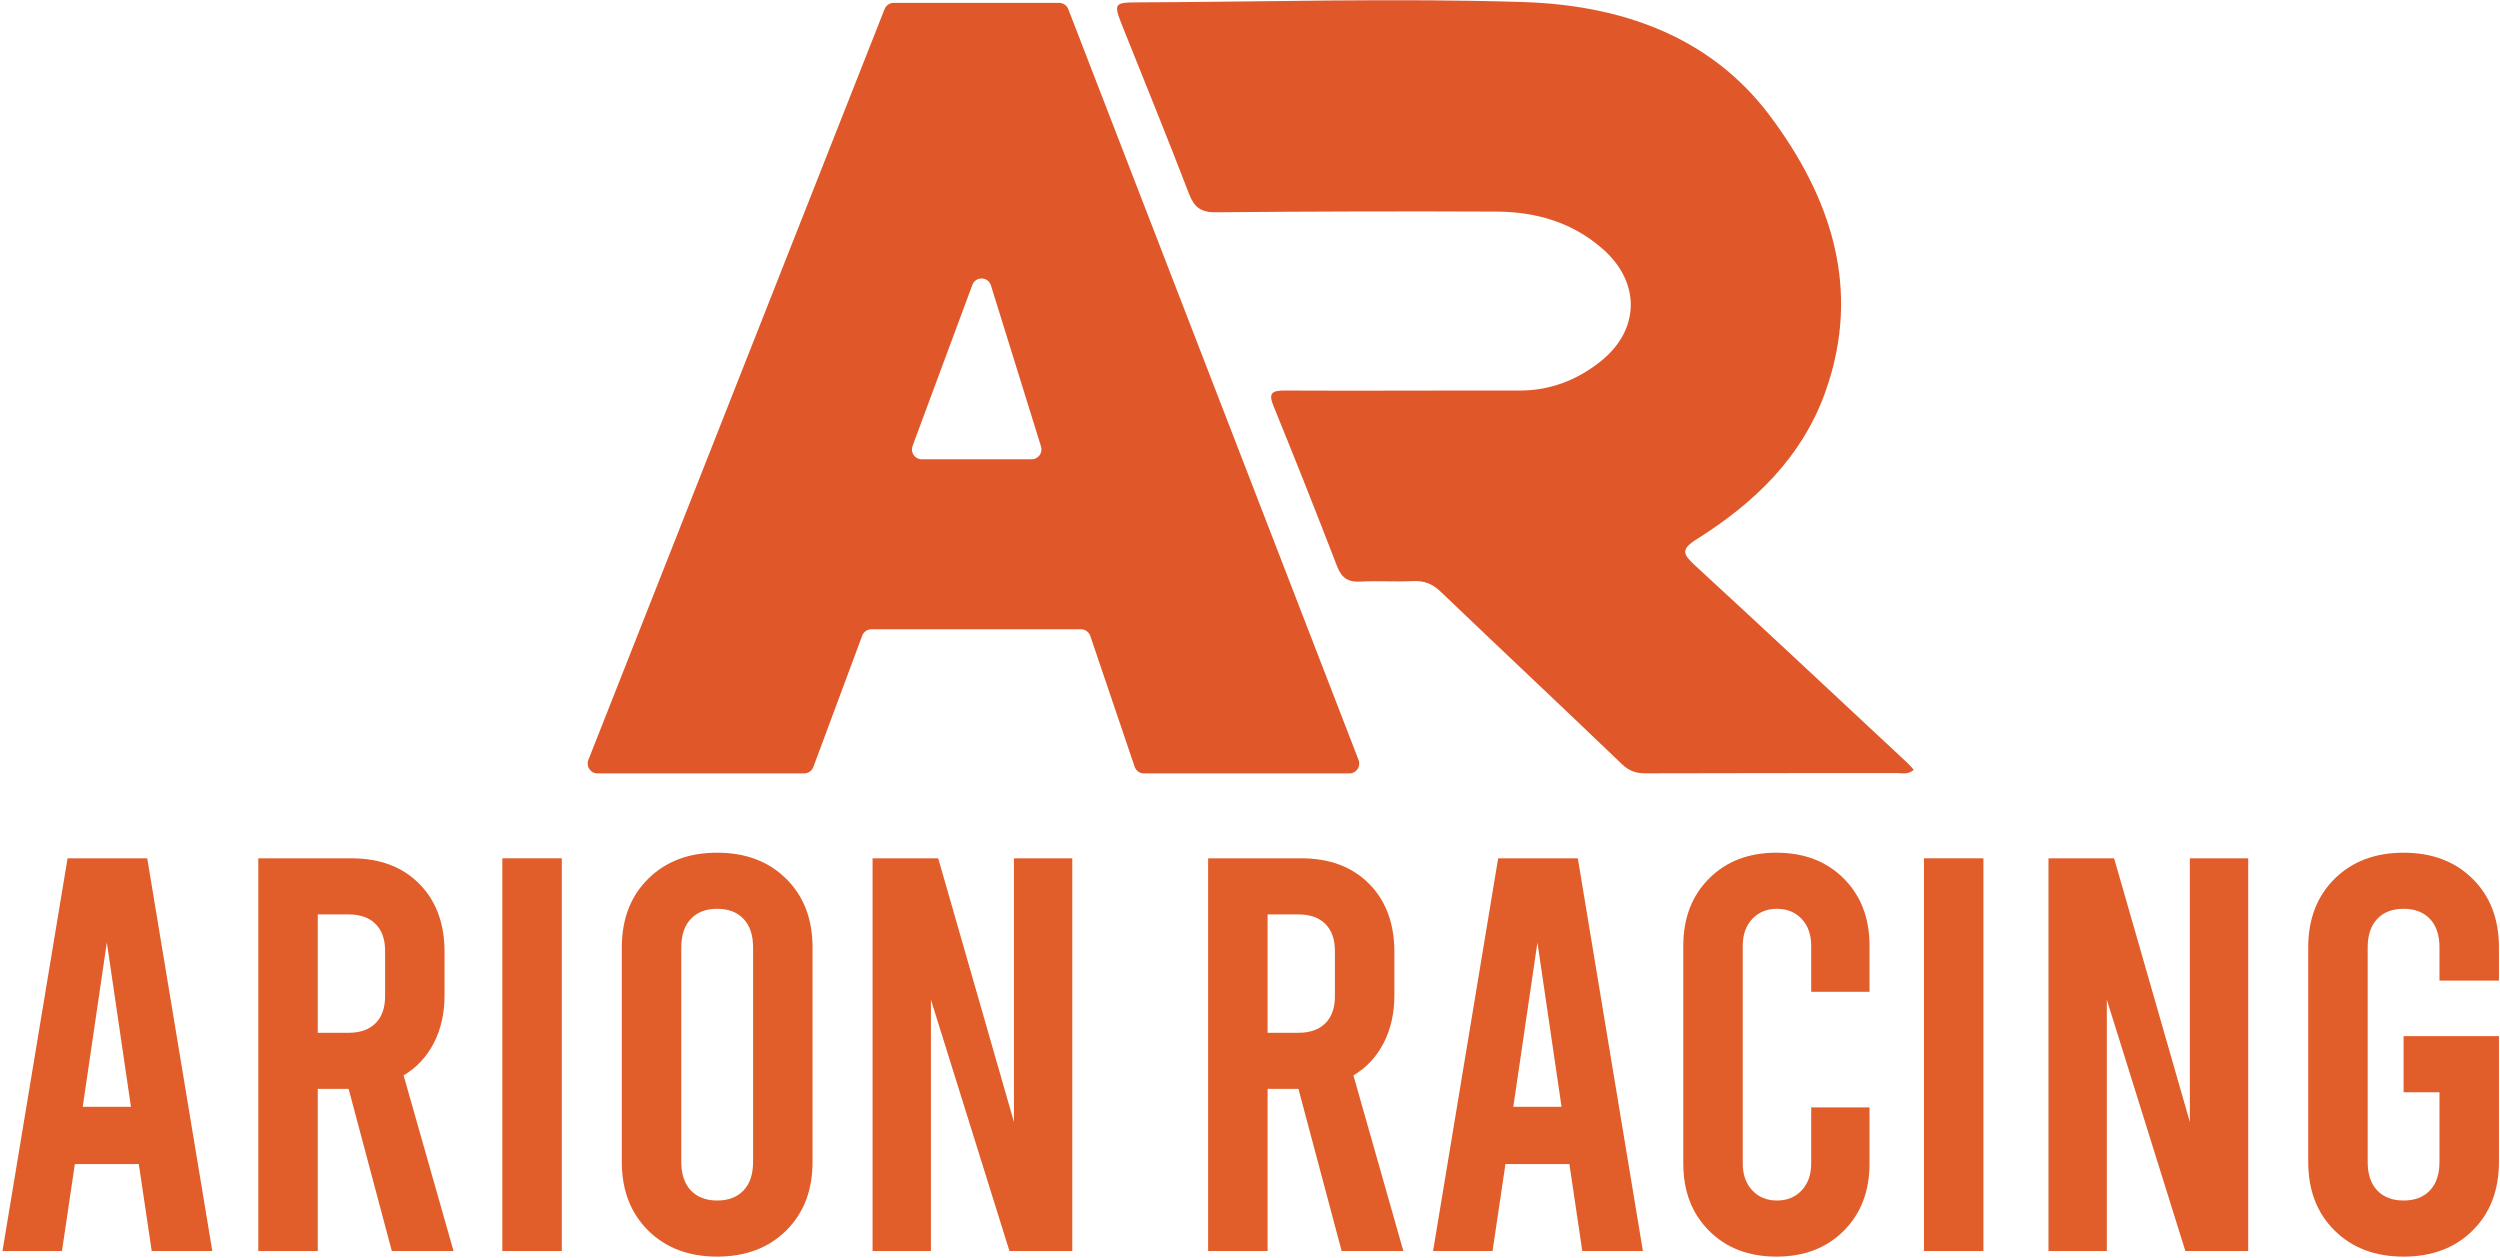 <?xml version="1.0" encoding="UTF-8"?>
<svg width="485px" height="244px" viewBox="0 0 485 244" version="1.1" xmlns="http://www.w3.org/2000/svg" xmlns:xlink="http://www.w3.org/1999/xlink">
    <g id="Page-1" stroke="none" stroke-width="1" fill="none" fill-rule="evenodd">
        <g id="Group">
            <path d="M25.406,214.725 L20.726,182.837 L16.046,214.725 L25.406,214.725 Z M26.929,225.827 L14.523,225.827 L12.02,242.696 L0.483,242.696 L13.108,166.513 L28.562,166.513 L41.187,242.696 L29.433,242.696 L26.929,225.827 Z" id="Fill-1" fill="#E15D29"></path>
            <path d="M61.647,200.36 L67.632,200.36 C69.881,200.36 71.622,199.744 72.856,198.509 C74.089,197.276 74.707,195.535 74.707,193.285 L74.707,184.469 C74.707,182.221 74.089,180.48 72.856,179.245 C71.622,178.013 69.881,177.396 67.632,177.396 L61.647,177.396 L61.647,200.36 Z M76.013,242.695 L67.632,211.242 L61.647,211.242 L61.647,242.695 L50.11,242.695 L50.11,166.512 L68.177,166.512 C73.69,166.512 78.081,168.163 81.346,171.464 C84.611,174.766 86.243,179.174 86.243,184.687 L86.243,193.067 C86.243,196.549 85.553,199.634 84.175,202.318 C82.796,205.004 80.837,207.107 78.298,208.631 L87.984,242.695 L76.013,242.695 Z" id="Fill-2" fill="#E15D29"></path>
            <polygon id="Fill-4" fill="#E15D29" points="97.452 242.696 108.989 242.696 108.989 166.513 97.452 166.513"></polygon>
            <path d="M144.249,230.942 C145.481,229.635 146.099,227.785 146.099,225.391 L146.099,183.816 C146.099,181.422 145.481,179.572 144.249,178.265 C143.014,176.961 141.31,176.307 139.133,176.307 C136.957,176.307 135.251,176.961 134.019,178.265 C132.784,179.572 132.168,181.422 132.168,183.816 L132.168,225.391 C132.168,227.785 132.784,229.635 134.019,230.942 C135.251,232.247 136.957,232.9 139.133,232.9 C141.31,232.9 143.014,232.247 144.249,230.942 M125.747,238.722 C122.336,235.348 120.632,230.906 120.632,225.391 L120.632,183.816 C120.632,178.303 122.336,173.858 125.747,170.485 C129.156,167.11 133.619,165.423 139.133,165.423 C144.646,165.423 149.109,167.11 152.52,170.485 C155.929,173.858 157.635,178.303 157.635,183.816 L157.635,225.391 C157.635,230.906 155.929,235.348 152.52,238.722 C149.109,242.097 144.646,243.784 139.133,243.784 C133.619,243.784 129.156,242.097 125.747,238.722" id="Fill-6" fill="#E15D29"></path>
            <polygon id="Fill-7" fill="#E15D29" points="169.279 166.513 182.012 166.513 196.705 217.664 196.705 166.513 208.024 166.513 208.024 242.696 195.834 242.696 180.598 193.939 180.598 242.696 169.279 242.696"></polygon>
            <path d="M245.913,200.36 L251.898,200.36 C254.147,200.36 255.889,199.744 257.123,198.509 C258.355,197.276 258.973,195.535 258.973,193.285 L258.973,184.469 C258.973,182.221 258.355,180.48 257.123,179.245 C255.889,178.013 254.147,177.396 251.898,177.396 L245.913,177.396 L245.913,200.36 Z M260.279,242.695 L251.898,211.242 L245.913,211.242 L245.913,242.695 L234.376,242.695 L234.376,166.512 L252.443,166.512 C257.956,166.512 262.347,168.163 265.611,171.464 C268.877,174.766 270.51,179.174 270.51,184.687 L270.51,193.067 C270.51,196.549 269.819,199.634 268.441,202.318 C267.062,205.004 265.103,207.107 262.564,208.631 L272.251,242.695 L260.279,242.695 Z" id="Fill-8" fill="#E15D29"></path>
            <path d="M302.94,214.725 L298.26,182.837 L293.582,214.725 L302.94,214.725 Z M304.464,225.827 L292.057,225.827 L289.554,242.696 L278.018,242.696 L290.642,166.513 L306.096,166.513 L318.721,242.696 L306.967,242.696 L304.464,225.827 Z" id="Fill-9" fill="#E15D29"></path>
            <path d="M331.565,238.777 C328.226,235.441 326.558,231.088 326.558,225.717 L326.558,183.49 C326.558,178.122 328.226,173.768 331.565,170.429 C334.901,167.093 339.253,165.423 344.625,165.423 C349.993,165.423 354.346,167.093 357.683,170.429 C361.021,173.768 362.69,178.122 362.69,183.49 L362.69,192.414 L351.372,192.414 L351.372,183.49 C351.372,181.313 350.753,179.572 349.522,178.265 C348.288,176.961 346.692,176.307 344.733,176.307 C342.774,176.307 341.178,176.961 339.945,178.265 C338.711,179.572 338.094,181.313 338.094,183.49 L338.094,225.717 C338.094,227.893 338.711,229.635 339.945,230.942 C341.178,232.247 342.774,232.9 344.733,232.9 C346.692,232.9 348.288,232.247 349.522,230.942 C350.753,229.635 351.372,227.893 351.372,225.717 L351.372,214.834 L362.69,214.834 L362.69,225.717 C362.69,231.088 361.021,235.441 357.683,238.777 C354.346,242.115 349.993,243.784 344.625,243.784 C339.253,243.784 334.901,242.115 331.565,238.777" id="Fill-10" fill="#E15D29"></path>
            <polygon id="Fill-11" fill="#E15D29" points="373.248 242.696 384.783 242.696 384.783 166.513 373.248 166.513"></polygon>
            <polygon id="Fill-12" fill="#E15D29" points="397.407 166.513 410.139 166.513 424.832 217.664 424.832 166.513 436.151 166.513 436.151 242.696 423.962 242.696 408.724 193.939 408.724 242.696 397.407 242.696"></polygon>
            <path d="M473.261,190.238 L473.261,183.816 C473.261,181.423 472.644,179.572 471.41,178.265 C470.176,176.961 468.473,176.307 466.296,176.307 C464.119,176.307 462.413,176.961 461.181,178.265 C459.947,179.572 459.33,181.423 459.33,183.816 L459.33,225.391 C459.33,227.785 459.947,229.635 461.181,230.942 C462.413,232.247 464.119,232.9 466.296,232.9 C468.473,232.9 470.176,232.247 471.41,230.942 C472.644,229.635 473.261,227.785 473.261,225.391 L473.261,211.895 L466.296,211.895 L466.296,201.011 L484.797,201.011 L484.797,225.391 C484.797,230.906 483.092,235.348 479.683,238.722 C476.272,242.097 471.809,243.784 466.296,243.784 C460.782,243.784 456.32,242.097 452.91,238.722 C449.498,235.348 447.795,230.906 447.795,225.391 L447.795,183.816 C447.795,178.303 449.498,173.858 452.91,170.485 C456.32,167.11 460.782,165.424 466.296,165.424 C471.809,165.424 476.272,167.11 479.683,170.485 C483.092,173.858 484.797,178.303 484.797,183.816 L484.797,190.238 L473.261,190.238 Z" id="Fill-13" fill="#E15D29"></path>
            <path d="M201.96,86.628 L192.243,55.368 C191.703,53.631 189.268,53.565 188.635,55.271 L177.032,86.53 C176.569,87.776 177.491,89.101 178.819,89.101 L200.139,89.101 C201.424,89.101 202.341,87.855 201.96,86.628 M220.121,148.748 L211.516,123.375 C211.254,122.602 210.527,122.081 209.71,122.081 L169.054,122.081 C168.257,122.081 167.545,122.576 167.267,123.323 L157.787,148.801 C157.509,149.548 156.796,150.043 156,150.043 L115.913,150.043 C114.568,150.043 113.646,148.688 114.139,147.437 L171.611,1.762 C171.898,1.034 172.602,0.556 173.385,0.556 L205.468,0.556 C206.256,0.556 206.962,1.04 207.246,1.774 L263.567,147.448 C264.049,148.697 263.127,150.043 261.789,150.043 L221.927,150.043 C221.11,150.043 220.384,149.523 220.121,148.748" id="Fill-14" fill="#E0572A"></path>
            <path d="M371.275,149.351 C370.054,150.355 369.013,149.968 368.068,149.97 C351.788,149.997 335.507,149.963 319.226,150.025 C317.347,150.033 316.017,149.554 314.608,148.202 C302.957,137.016 291.171,125.969 279.504,114.8 C277.913,113.277 276.322,112.622 274.136,112.73 C270.737,112.898 267.315,112.64 263.919,112.833 C261.521,112.97 260.265,112.109 259.399,109.871 C255.396,99.517 251.324,89.189 247.118,78.917 C246.055,76.325 246.58,75.749 249.287,75.763 C264.431,75.84 279.576,75.73 294.72,75.769 C300.671,75.785 305.872,73.778 310.445,70.166 C318.136,64.094 318.361,54.873 310.996,48.354 C305.14,43.172 298.043,41.09 290.4,41.054 C272.227,40.968 254.052,41.018 235.879,41.185 C232.993,41.212 231.683,40.244 230.666,37.592 C226.465,26.64 222.023,15.78 217.676,4.883 C216.024,0.74 216.202,0.478 220.501,0.463 C245.489,0.37 270.499,-0.391 295.459,0.396 C314.139,0.985 331.648,6.811 343.363,22.464 C355.155,38.22 361.176,55.934 354.212,75.776 C349.697,88.637 340.359,97.583 329.116,104.635 C326.029,106.571 326.49,107.535 328.805,109.664 C342.644,122.392 356.358,135.255 370.11,148.077 C370.469,148.413 370.777,148.803 371.275,149.351" id="Fill-15" fill="#E0572A"></path>
        </g>
    </g>
</svg>